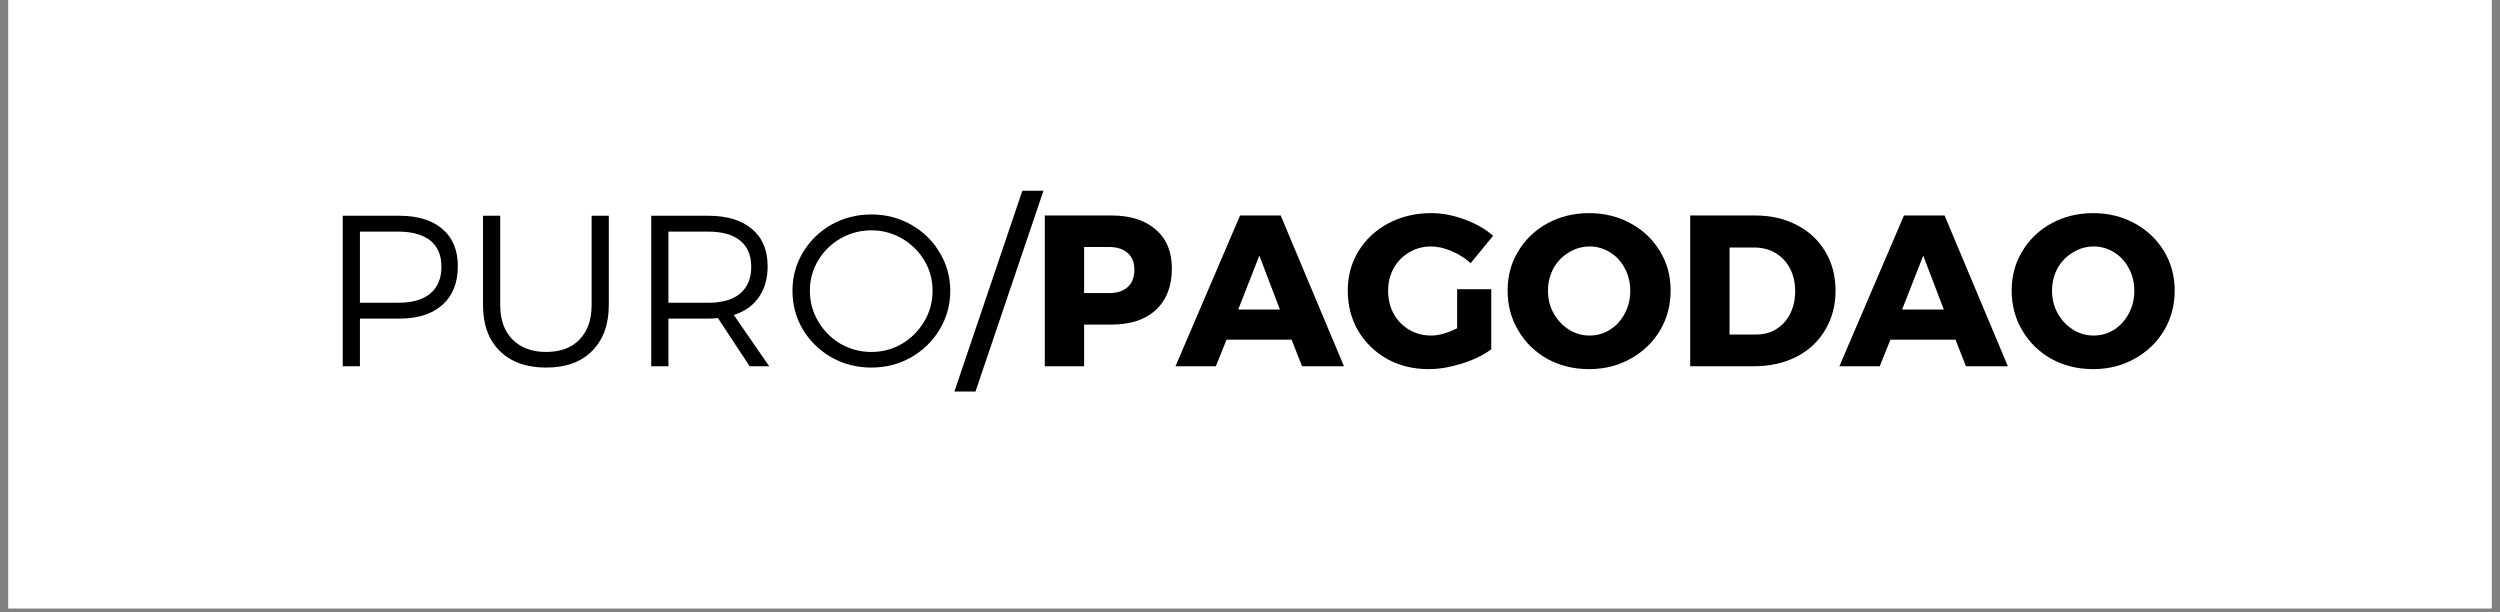 <?xml version="1.0" encoding="UTF-8"?> <svg xmlns="http://www.w3.org/2000/svg" xmlns:xlink="http://www.w3.org/1999/xlink" width="200" zoomAndPan="magnify" viewBox="0 0 150 36.75" height="49" preserveAspectRatio="xMidYMid meet" version="1.2"><rect x="0" y="0" width="150" height="36.75" fill="#808080" stroke="none"/><defs><clipPath id="aa9d7c5eb4"><path d="M 0.508 0 L 149.492 0 L 149.492 36.5 L 0.508 36.5 Z M 0.508 0 "></path></clipPath></defs><g id="e940740bfe"><g clip-rule="nonzero" clip-path="url(#aa9d7c5eb4)"><path style=" stroke:none;fill-rule:nonzero;fill:#ffffff;fill-opacity:1;" d="M 0.508 0 L 149.492 0 L 149.492 36.5 L 0.508 36.5 Z M 0.508 0 "></path><path style=" stroke:none;fill-rule:nonzero;fill:#ffffff;fill-opacity:1;" d="M 0.508 0 L 149.492 0 L 149.492 36.5 L 0.508 36.5 Z M 0.508 0 "></path></g><g style="fill:#000000;fill-opacity:1;"><g transform="translate(19.189, 21.976)"><path style="stroke:none" d="M 4.766 -9.031 C 5.879 -9.031 6.742 -8.766 7.359 -8.234 C 7.973 -7.711 8.281 -6.969 8.281 -6 C 8.281 -5.008 7.973 -4.238 7.359 -3.688 C 6.742 -3.133 5.879 -2.859 4.766 -2.859 L 2.406 -2.859 L 2.406 0 L 1.375 0 L 1.375 -9.031 Z M 4.719 -3.812 C 5.539 -3.812 6.176 -3.992 6.625 -4.359 C 7.07 -4.734 7.297 -5.27 7.297 -5.969 C 7.297 -6.664 7.07 -7.191 6.625 -7.547 C 6.176 -7.898 5.539 -8.078 4.719 -8.078 L 2.406 -8.078 L 2.406 -3.812 Z M 4.719 -3.812 "></path></g></g><g style="fill:#000000;fill-opacity:1;"><g transform="translate(27.825, 21.976)"><path style="stroke:none" d="M 2.188 -3.672 C 2.188 -2.797 2.43 -2.109 2.922 -1.609 C 3.422 -1.109 4.094 -0.859 4.938 -0.859 C 5.789 -0.859 6.457 -1.102 6.938 -1.594 C 7.426 -2.094 7.672 -2.785 7.672 -3.672 L 7.672 -9.031 L 8.703 -9.031 L 8.703 -3.672 C 8.703 -2.504 8.367 -1.586 7.703 -0.922 C 7.047 -0.254 6.125 0.078 4.938 0.078 C 3.758 0.078 2.832 -0.254 2.156 -0.922 C 1.488 -1.586 1.156 -2.504 1.156 -3.672 L 1.156 -9.031 L 2.188 -9.031 Z M 2.188 -3.672 "></path></g></g><g style="fill:#000000;fill-opacity:1;"><g transform="translate(37.699, 21.976)"><path style="stroke:none" d="M 8.453 0 L 7.281 0 L 5.375 -2.891 C 5.133 -2.867 4.941 -2.859 4.797 -2.859 L 2.406 -2.859 L 2.406 0 L 1.375 0 L 1.375 -9.031 L 4.797 -9.031 C 5.922 -9.031 6.797 -8.766 7.422 -8.234 C 8.047 -7.711 8.359 -6.969 8.359 -6 C 8.359 -5.258 8.18 -4.641 7.828 -4.141 C 7.484 -3.641 6.984 -3.285 6.328 -3.078 Z M 2.406 -3.812 L 4.797 -3.812 C 5.629 -3.812 6.266 -3.992 6.703 -4.359 C 7.148 -4.734 7.375 -5.27 7.375 -5.969 C 7.375 -6.664 7.148 -7.191 6.703 -7.547 C 6.266 -7.898 5.629 -8.078 4.797 -8.078 L 2.406 -8.078 Z M 2.406 -3.812 "></path></g></g><g style="fill:#000000;fill-opacity:1;"><g transform="translate(47.032, 21.976)"><path style="stroke:none" d="M 5.25 -9.109 C 6.113 -9.109 6.906 -8.906 7.625 -8.5 C 8.352 -8.094 8.926 -7.535 9.344 -6.828 C 9.77 -6.129 9.984 -5.363 9.984 -4.531 C 9.984 -3.688 9.77 -2.91 9.344 -2.203 C 8.926 -1.504 8.352 -0.945 7.625 -0.531 C 6.906 -0.125 6.113 0.078 5.25 0.078 C 4.383 0.078 3.586 -0.125 2.859 -0.531 C 2.141 -0.945 1.566 -1.504 1.141 -2.203 C 0.723 -2.91 0.516 -3.688 0.516 -4.531 C 0.516 -5.363 0.723 -6.129 1.141 -6.828 C 1.566 -7.535 2.141 -8.094 2.859 -8.5 C 3.586 -8.906 4.383 -9.109 5.25 -9.109 Z M 5.25 -8.156 C 4.594 -8.156 3.977 -7.992 3.406 -7.672 C 2.844 -7.348 2.395 -6.91 2.062 -6.359 C 1.727 -5.805 1.562 -5.195 1.562 -4.531 C 1.562 -3.863 1.727 -3.25 2.062 -2.688 C 2.395 -2.125 2.844 -1.676 3.406 -1.344 C 3.977 -1.02 4.594 -0.859 5.25 -0.859 C 5.914 -0.859 6.523 -1.02 7.078 -1.344 C 7.641 -1.676 8.086 -2.125 8.422 -2.688 C 8.754 -3.25 8.922 -3.863 8.922 -4.531 C 8.922 -5.195 8.754 -5.805 8.422 -6.359 C 8.086 -6.91 7.641 -7.348 7.078 -7.672 C 6.523 -7.992 5.914 -8.156 5.25 -8.156 Z M 5.25 -8.156 "></path></g></g><g style="fill:#000000;fill-opacity:1;"><g transform="translate(57.53, 21.976)"><path style="stroke:none" d="M -0.266 1.516 L 3.812 -10.531 L 5.078 -10.531 L 1 1.516 Z M -0.266 1.516 "></path></g></g><g style="fill:#000000;fill-opacity:1;"><g transform="translate(61.813, 21.976)"><path style="stroke:none" d="M 4.859 -9.047 C 6.004 -9.047 6.895 -8.766 7.531 -8.203 C 8.176 -7.648 8.5 -6.875 8.5 -5.875 C 8.5 -4.801 8.176 -3.969 7.531 -3.375 C 6.895 -2.789 6.004 -2.5 4.859 -2.5 L 3.234 -2.5 L 3.234 0 L 0.875 0 L 0.875 -9.047 Z M 4.734 -4.391 C 5.211 -4.391 5.582 -4.508 5.844 -4.75 C 6.113 -4.988 6.25 -5.336 6.25 -5.797 C 6.25 -6.234 6.113 -6.566 5.844 -6.797 C 5.582 -7.035 5.211 -7.156 4.734 -7.156 L 3.234 -7.156 L 3.234 -4.391 Z M 4.734 -4.391 "></path></g></g><g style="fill:#000000;fill-opacity:1;"><g transform="translate(70.591, 21.976)"><path style="stroke:none" d="M 10.047 0 L 7.531 0 L 6.906 -1.594 L 3 -1.594 L 2.359 0 L -0.062 0 L 3.812 -9.047 L 6.25 -9.047 Z M 4.969 -6.641 L 3.703 -3.406 L 6.203 -3.406 Z M 4.969 -6.641 "></path></g></g><g style="fill:#000000;fill-opacity:1;"><g transform="translate(80.569, 21.976)"><path style="stroke:none" d="M 6.859 -4.625 L 8.906 -4.625 L 8.906 -1.016 C 8.426 -0.66 7.832 -0.375 7.125 -0.156 C 6.426 0.062 5.766 0.172 5.141 0.172 C 4.223 0.172 3.395 -0.031 2.656 -0.438 C 1.926 -0.852 1.348 -1.414 0.922 -2.125 C 0.504 -2.844 0.297 -3.645 0.297 -4.531 C 0.297 -5.406 0.508 -6.195 0.938 -6.906 C 1.375 -7.613 1.973 -8.172 2.734 -8.578 C 3.504 -8.984 4.359 -9.188 5.297 -9.188 C 5.961 -9.188 6.629 -9.062 7.297 -8.812 C 7.973 -8.57 8.547 -8.242 9.016 -7.828 L 7.672 -6.188 C 7.336 -6.488 6.957 -6.727 6.531 -6.906 C 6.102 -7.094 5.688 -7.188 5.281 -7.188 C 4.801 -7.188 4.363 -7.066 3.969 -6.828 C 3.582 -6.598 3.273 -6.281 3.047 -5.875 C 2.828 -5.477 2.719 -5.031 2.719 -4.531 C 2.719 -4.02 2.828 -3.562 3.047 -3.156 C 3.273 -2.75 3.586 -2.426 3.984 -2.188 C 4.379 -1.957 4.816 -1.844 5.297 -1.844 C 5.754 -1.844 6.273 -1.988 6.859 -2.281 Z M 6.859 -4.625 "></path></g></g><g style="fill:#000000;fill-opacity:1;"><g transform="translate(90.16, 21.976)"><path style="stroke:none" d="M 5.188 -9.188 C 6.102 -9.188 6.93 -8.984 7.672 -8.578 C 8.422 -8.172 9.008 -7.613 9.438 -6.906 C 9.863 -6.207 10.078 -5.422 10.078 -4.547 C 10.078 -3.66 9.863 -2.859 9.438 -2.141 C 9.008 -1.43 8.422 -0.867 7.672 -0.453 C 6.93 -0.035 6.102 0.172 5.188 0.172 C 4.27 0.172 3.438 -0.031 2.688 -0.438 C 1.945 -0.852 1.363 -1.422 0.938 -2.141 C 0.508 -2.859 0.297 -3.66 0.297 -4.547 C 0.297 -5.422 0.508 -6.207 0.938 -6.906 C 1.363 -7.613 1.945 -8.172 2.688 -8.578 C 3.438 -8.984 4.27 -9.188 5.188 -9.188 Z M 5.219 -7.188 C 4.77 -7.188 4.352 -7.066 3.969 -6.828 C 3.582 -6.598 3.273 -6.281 3.047 -5.875 C 2.828 -5.469 2.719 -5.02 2.719 -4.531 C 2.719 -4.031 2.832 -3.578 3.062 -3.172 C 3.289 -2.766 3.594 -2.441 3.969 -2.203 C 4.352 -1.961 4.77 -1.844 5.219 -1.844 C 5.664 -1.844 6.078 -1.961 6.453 -2.203 C 6.828 -2.441 7.117 -2.766 7.328 -3.172 C 7.547 -3.578 7.656 -4.031 7.656 -4.531 C 7.656 -5.02 7.547 -5.469 7.328 -5.875 C 7.117 -6.281 6.828 -6.598 6.453 -6.828 C 6.078 -7.066 5.664 -7.188 5.219 -7.188 Z M 5.219 -7.188 "></path></g></g><g style="fill:#000000;fill-opacity:1;"><g transform="translate(100.538, 21.976)"><path style="stroke:none" d="M 4.781 -9.047 C 5.719 -9.047 6.551 -8.852 7.281 -8.469 C 8.008 -8.094 8.578 -7.562 8.984 -6.875 C 9.391 -6.195 9.594 -5.414 9.594 -4.531 C 9.594 -3.645 9.383 -2.859 8.969 -2.172 C 8.562 -1.484 7.984 -0.945 7.234 -0.562 C 6.492 -0.188 5.645 0 4.688 0 L 0.875 0 L 0.875 -9.047 Z M 4.844 -1.906 C 5.301 -1.906 5.703 -2.016 6.047 -2.234 C 6.398 -2.453 6.676 -2.758 6.875 -3.156 C 7.07 -3.551 7.172 -4 7.172 -4.5 C 7.172 -5.02 7.066 -5.477 6.859 -5.875 C 6.648 -6.27 6.359 -6.578 5.984 -6.797 C 5.617 -7.016 5.195 -7.125 4.719 -7.125 L 3.234 -7.125 L 3.234 -1.906 Z M 4.844 -1.906 "></path></g></g><g style="fill:#000000;fill-opacity:1;"><g transform="translate(110.425, 21.976)"><path style="stroke:none" d="M 10.047 0 L 7.531 0 L 6.906 -1.594 L 3 -1.594 L 2.359 0 L -0.062 0 L 3.812 -9.047 L 6.25 -9.047 Z M 4.969 -6.641 L 3.703 -3.406 L 6.203 -3.406 Z M 4.969 -6.641 "></path></g></g><g style="fill:#000000;fill-opacity:1;"><g transform="translate(120.403, 21.976)"><path style="stroke:none" d="M 5.188 -9.188 C 6.102 -9.188 6.93 -8.984 7.672 -8.578 C 8.422 -8.172 9.008 -7.613 9.438 -6.906 C 9.863 -6.207 10.078 -5.422 10.078 -4.547 C 10.078 -3.66 9.863 -2.859 9.438 -2.141 C 9.008 -1.43 8.422 -0.867 7.672 -0.453 C 6.93 -0.035 6.102 0.172 5.188 0.172 C 4.27 0.172 3.438 -0.031 2.688 -0.438 C 1.945 -0.852 1.363 -1.422 0.938 -2.141 C 0.508 -2.859 0.297 -3.66 0.297 -4.547 C 0.297 -5.422 0.508 -6.207 0.938 -6.906 C 1.363 -7.613 1.945 -8.172 2.688 -8.578 C 3.438 -8.984 4.27 -9.188 5.188 -9.188 Z M 5.219 -7.188 C 4.77 -7.188 4.352 -7.066 3.969 -6.828 C 3.582 -6.598 3.273 -6.281 3.047 -5.875 C 2.828 -5.469 2.719 -5.02 2.719 -4.531 C 2.719 -4.031 2.832 -3.578 3.062 -3.172 C 3.289 -2.766 3.594 -2.441 3.969 -2.203 C 4.352 -1.961 4.77 -1.844 5.219 -1.844 C 5.664 -1.844 6.078 -1.961 6.453 -2.203 C 6.828 -2.441 7.117 -2.766 7.328 -3.172 C 7.547 -3.578 7.656 -4.031 7.656 -4.531 C 7.656 -5.02 7.547 -5.469 7.328 -5.875 C 7.117 -6.281 6.828 -6.598 6.453 -6.828 C 6.078 -7.066 5.664 -7.188 5.219 -7.188 Z M 5.219 -7.188 "></path></g></g></g></svg> 